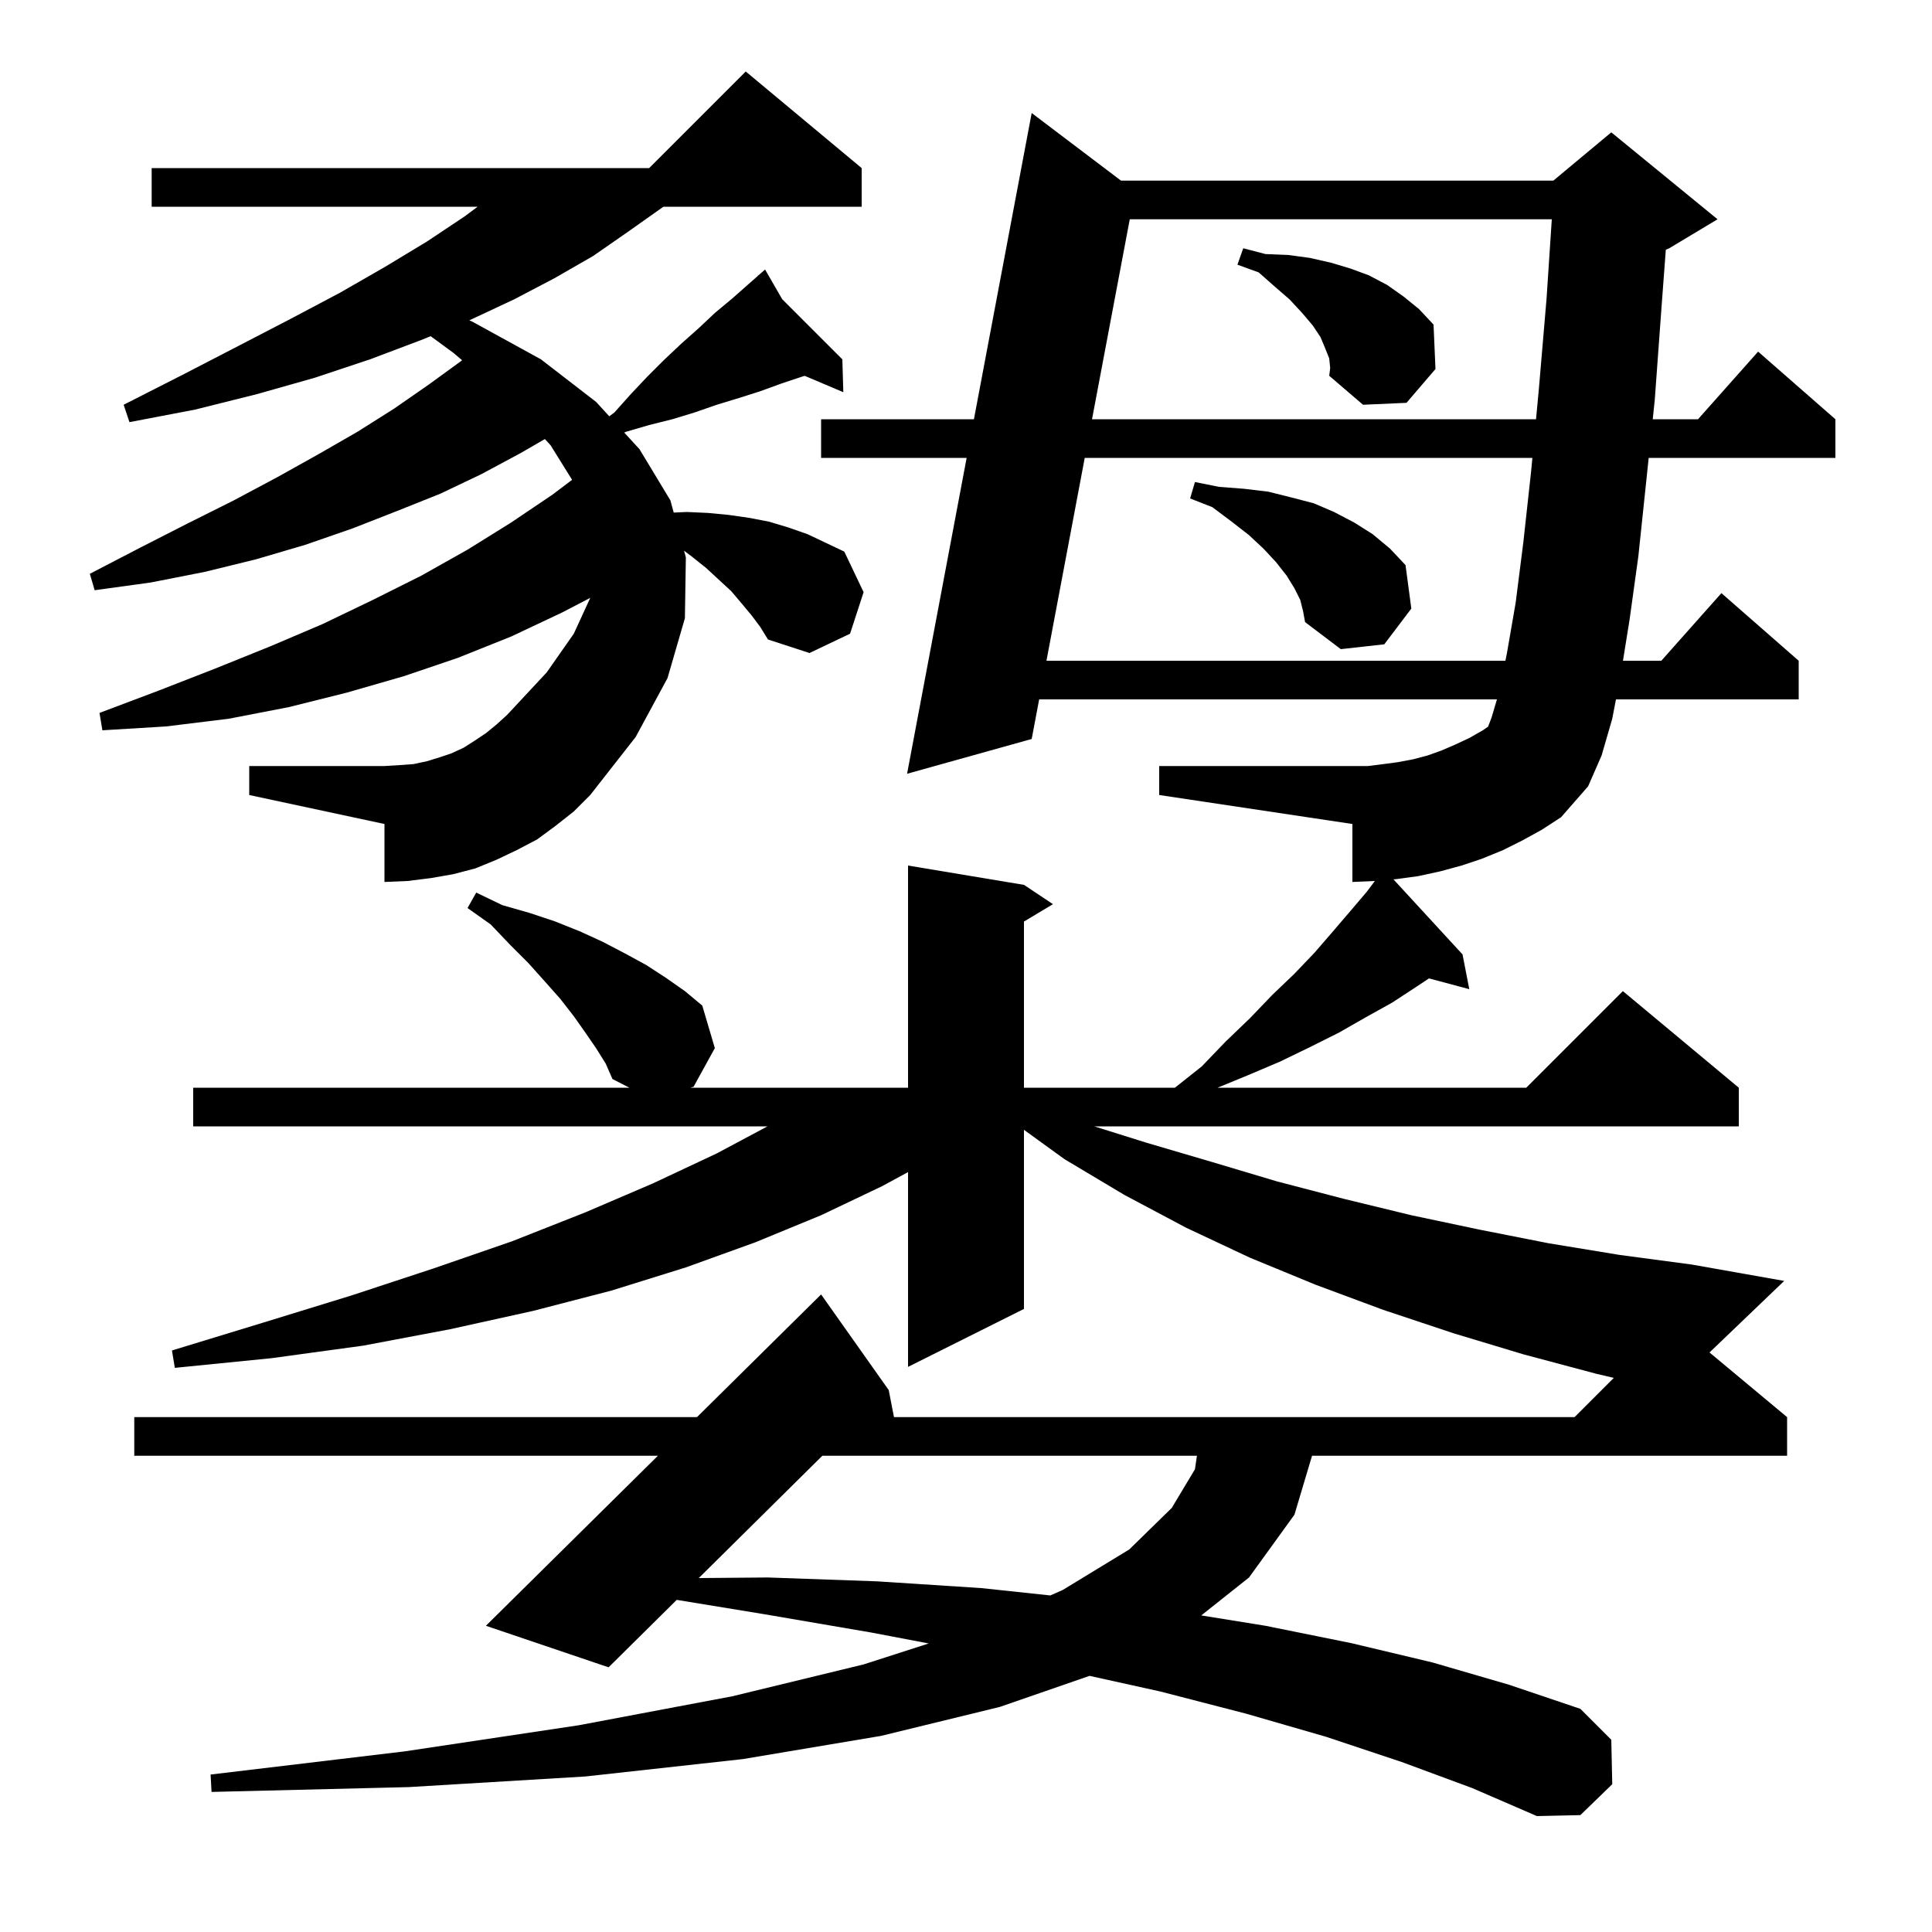 <svg xmlns="http://www.w3.org/2000/svg" xmlns:xlink="http://www.w3.org/1999/xlink" version="1.1" baseProfile="full" viewBox="0 0 200 200" width="200" height="200"><g fill="currentColor"><path d="M 157.6 87.0 L 155.6 88.0 L 153.4 88.9 L 151.3 89.6 L 149.1 90.2 L 146.8 90.7 L 144.6 91.0 L 144.249 91.031 L 151.4 98.8 L 152.1 102.4 L 147.927 101.282 L 146.7 102.1 L 144.1 103.8 L 141.4 105.3 L 138.6 106.9 L 135.6 108.4 L 132.5 109.9 L 129.2 111.3 L 126.043 112.6 L 158.0 112.6 L 168.0 102.6 L 180.0 112.6 L 180.0 116.6 L 113.276 116.6 L 118.7 118.3 L 125.5 120.3 L 132.2 122.3 L 139.1 124.1 L 146.1 125.8 L 153.2 127.3 L 160.3 128.7 L 167.6 129.9 L 175.1 130.9 L 184.7 132.6 L 176.968 140.007 L 185.0 146.7 L 185.0 150.7 L 135.822 150.7 L 134.0 156.8 L 129.3 163.3 L 124.354 167.228 L 131.0 168.3 L 139.9 170.1 L 148.3 172.1 L 156.2 174.4 L 163.6 176.9 L 166.8 180.1 L 166.9 184.7 L 163.6 187.9 L 159.1 188.0 L 152.4 185.1 L 145.1 182.4 L 137.3 179.8 L 129.0 177.4 L 120.1 175.1 L 112.79 173.484 L 103.5 176.7 L 91.2 179.7 L 76.9 182.1 L 60.6 183.9 L 42.3 185.0 L 21.9 185.5 L 21.8 183.7 L 41.9 181.3 L 59.9 178.6 L 75.8 175.6 L 89.4 172.3 L 96.14 170.131 L 90.2 169.0 L 79.1 167.1 L 70.055 165.618 L 63.0 172.6 L 50.3 168.3 L 68.105 150.7 L 13.9 150.7 L 13.9 146.7 L 72.152 146.7 L 85.0 134.0 L 92.0 143.9 L 92.544 146.7 L 163.0 146.7 L 167.06 142.64 L 165.2 142.2 L 157.7 140.2 L 150.4 138.0 L 143.2 135.6 L 136.2 133.0 L 129.4 130.2 L 122.8 127.1 L 116.4 123.7 L 110.2 120.0 L 106.0 116.959 L 106.0 135.5 L 94.0 141.5 L 94.0 121.336 L 91.3 122.8 L 85.0 125.8 L 78.2 128.6 L 71.0 131.2 L 63.3 133.6 L 55.2 135.7 L 46.6 137.6 L 37.6 139.3 L 28.1 140.6 L 18.1 141.6 L 17.8 139.8 L 27.3 136.9 L 36.4 134.1 L 44.9 131.3 L 53.0 128.5 L 60.6 125.5 L 67.6 122.5 L 74.2 119.4 L 79.45 116.6 L 20.0 116.6 L 20.0 112.6 L 65.157 112.6 L 63.4 111.7 L 62.7 110.1 L 61.7 108.5 L 60.6 106.9 L 59.4 105.2 L 58.0 103.4 L 56.4 101.6 L 54.7 99.7 L 52.8 97.8 L 50.8 95.7 L 48.4 94.0 L 49.3 92.4 L 52.0 93.7 L 54.8 94.5 L 57.5 95.4 L 60.0 96.4 L 62.4 97.5 L 64.7 98.7 L 66.9 99.9 L 68.9 101.2 L 70.9 102.6 L 72.7 104.1 L 74.0 108.5 L 71.8 112.5 L 71.469 112.6 L 94.0 112.6 L 94.0 89.6 L 106.0 91.6 L 109.0 93.6 L 106.0 95.4 L 106.0 112.6 L 121.626 112.6 L 124.4 110.4 L 126.9 107.8 L 129.4 105.4 L 131.7 103.0 L 134.0 100.8 L 136.1 98.6 L 138.0 96.4 L 139.8 94.3 L 141.5 92.3 L 142.327 91.198 L 142.3 91.2 L 140.0 91.3 L 140.0 85.3 L 120.0 82.3 L 120.0 79.3 L 141.6 79.3 L 143.2 79.1 L 144.7 78.9 L 146.3 78.6 L 147.8 78.2 L 149.2 77.7 L 150.6 77.1 L 152.1 76.4 L 153.5 75.6 L 154.045 75.223 L 154.4 74.3 L 154.963 72.4 L 107.574 72.4 L 106.8 76.5 L 93.9 80.1 L 100.067 47.4 L 85.0 47.4 L 85.0 43.4 L 100.821 43.4 L 106.8 11.7 L 116.047 18.7 L 160.8 18.7 L 166.8 13.7 L 177.8 22.7 L 172.8 25.7 L 172.445 25.848 L 172.0 31.8 L 171.3 41.4 L 171.091 43.4 L 175.778 43.4 L 182.0 36.4 L 190.0 43.4 L 190.0 47.4 L 170.672 47.4 L 170.4 50.0 L 169.6 57.6 L 168.7 64.1 L 168.009 68.4 L 171.978 68.4 L 178.2 61.4 L 186.2 68.4 L 186.2 72.4 L 167.283 72.4 L 166.9 74.4 L 165.8 78.2 L 164.4 81.4 L 161.6 84.6 L 159.6 85.9 Z M 85.129 150.7 L 72.336 163.361 L 79.5 163.3 L 90.8 163.7 L 101.6 164.4 L 108.724 165.161 L 110.0 164.6 L 116.9 160.4 L 121.3 156.1 L 123.7 152.1 L 123.906 150.7 Z M 77.8 63.7 L 76.8 62.5 L 75.7 61.2 L 73.1 58.8 L 71.6 57.6 L 70.813 57.01 L 71.0 57.7 L 70.9 64.0 L 69.1 70.2 L 65.8 76.3 L 61.1 82.3 L 59.4 84.0 L 57.5 85.5 L 55.6 86.9 L 53.5 88.0 L 51.4 89.0 L 49.2 89.9 L 46.9 90.5 L 44.6 90.9 L 42.2 91.2 L 39.8 91.3 L 39.8 85.3 L 25.8 82.3 L 25.8 79.3 L 39.8 79.3 L 41.4 79.2 L 42.8 79.1 L 44.2 78.8 L 45.5 78.4 L 46.7 78.0 L 48.0 77.4 L 49.1 76.7 L 50.3 75.9 L 51.4 75.0 L 52.5 74.0 L 56.6 69.6 L 59.4 65.6 L 61.1 61.9 L 61.101 61.891 L 58.2 63.4 L 52.9 65.9 L 47.4 68.1 L 41.8 70.0 L 35.9 71.7 L 29.9 73.2 L 23.7 74.4 L 17.2 75.2 L 10.6 75.6 L 10.3 73.8 L 16.4 71.5 L 22.3 69.2 L 28.0 66.9 L 33.4 64.6 L 38.6 62.1 L 43.6 59.6 L 48.4 56.9 L 52.9 54.1 L 57.2 51.2 L 59.222 49.671 L 57.0 46.1 L 56.405 45.45 L 53.9 46.9 L 49.8 49.1 L 45.6 51.1 L 41.1 52.9 L 36.5 54.7 L 31.6 56.4 L 26.5 57.9 L 21.2 59.2 L 15.6 60.3 L 9.8 61.1 L 9.3 59.4 L 14.5 56.7 L 19.4 54.2 L 24.2 51.8 L 28.7 49.4 L 33.0 47.0 L 37.0 44.7 L 40.8 42.3 L 44.4 39.8 L 47.7 37.4 L 47.834 37.289 L 46.9 36.5 L 44.579 34.8 L 43.6 35.2 L 38.3 37.2 L 32.6 39.1 L 26.6 40.8 L 20.2 42.4 L 13.4 43.7 L 12.8 41.9 L 18.9 38.8 L 24.7 35.8 L 30.1 33.0 L 35.2 30.3 L 39.9 27.6 L 44.2 25.0 L 48.1 22.4 L 49.446 21.4 L 15.7 21.4 L 15.7 17.4 L 67.2 17.4 L 77.2 7.4 L 89.2 17.4 L 89.2 21.4 L 68.674 21.4 L 65.0 24.0 L 61.4 26.5 L 57.4 28.8 L 53.2 31.0 L 48.581 33.162 L 48.9 33.3 L 56.0 37.2 L 61.7 41.6 L 63.073 43.095 L 63.6 42.7 L 65.3 40.8 L 67.0 39.0 L 68.7 37.3 L 70.5 35.6 L 72.3 34.0 L 74.0 32.4 L 75.8 30.9 L 78.488 28.528 L 78.4 28.4 L 78.509 28.509 L 79.2 27.9 L 80.973 30.973 L 87.2 37.2 L 87.3 40.6 L 83.299 38.905 L 83.0 39.0 L 80.9 39.7 L 78.7 40.5 L 76.5 41.2 L 74.2 41.9 L 71.9 42.7 L 69.6 43.4 L 67.2 44.0 L 64.8 44.7 L 64.619 44.779 L 66.2 46.5 L 69.4 51.8 L 69.742 53.062 L 71.1 53.0 L 73.3 53.1 L 75.4 53.3 L 77.5 53.6 L 79.6 54.0 L 81.6 54.6 L 83.6 55.3 L 87.4 57.1 L 89.4 61.3 L 88.0 65.6 L 83.8 67.6 L 79.5 66.2 L 78.7 64.9 Z M 112.292 47.4 L 108.329 68.4 L 155.84 68.4 L 156.0 67.6 L 156.9 62.4 L 157.7 56.1 L 158.5 48.8 L 158.632 47.4 Z M 134.6 62.1 L 134.0 60.9 L 133.2 59.6 L 132.1 58.2 L 130.8 56.8 L 129.3 55.4 L 127.5 54.0 L 125.5 52.5 L 123.2 51.6 L 123.7 49.9 L 126.2 50.4 L 128.8 50.6 L 131.3 50.9 L 133.7 51.5 L 136.0 52.1 L 138.1 53.0 L 140.2 54.1 L 142.1 55.3 L 143.9 56.8 L 145.5 58.5 L 146.1 63.0 L 143.3 66.7 L 138.8 67.2 L 135.1 64.4 L 134.9 63.3 Z M 116.953 22.7 L 113.046 43.4 L 159.008 43.4 L 159.3 40.3 L 160.1 30.9 L 160.642 22.7 Z M 137.6 37.1 L 137.2 36.1 L 136.7 34.9 L 135.9 33.7 L 134.8 32.4 L 133.5 31.0 L 132.0 29.7 L 130.3 28.2 L 128.1 27.4 L 128.7 25.7 L 131.0 26.3 L 133.4 26.4 L 135.6 26.7 L 137.8 27.2 L 139.8 27.8 L 141.7 28.5 L 143.6 29.5 L 145.3 30.7 L 146.9 32.0 L 148.4 33.6 L 148.6 38.2 L 145.6 41.7 L 141.1 41.9 L 137.6 38.9 L 137.7 38.1 Z "/></g></svg>